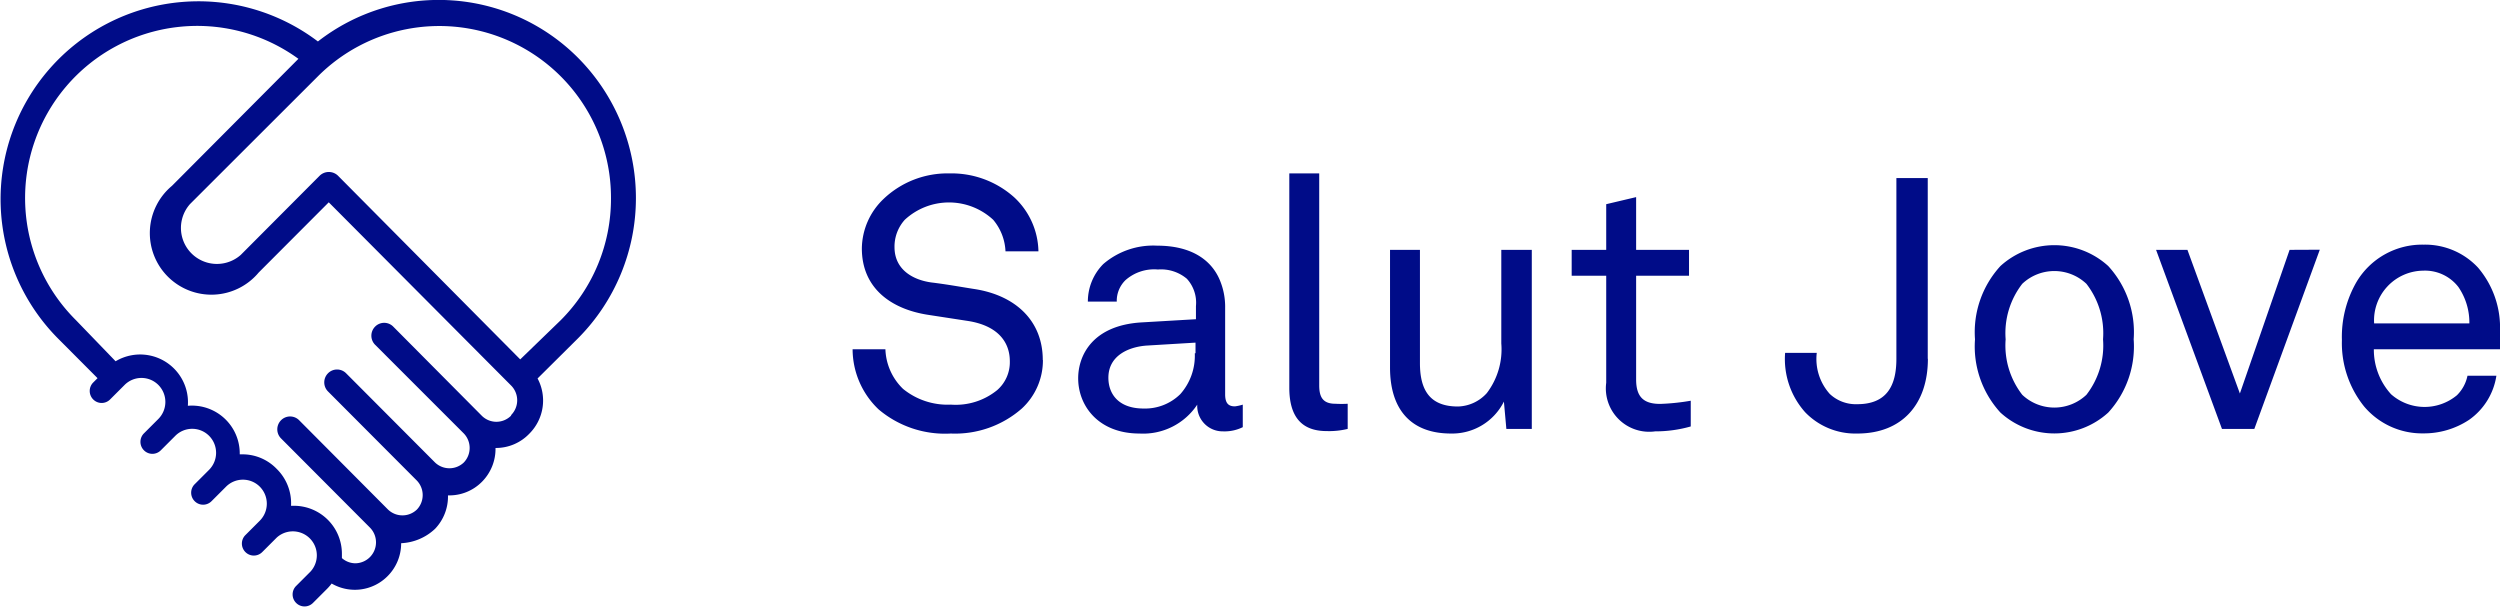 <svg xmlns="http://www.w3.org/2000/svg" viewBox="0 0 173 42" preserveAspectRatio="xMinYMin meet"><defs><style>.cls-1{fill:#000c88;fill-rule:evenodd;}</style></defs><title>logo-salut-jove2</title><g id="Layer_2" data-name="Layer 2"><g id="Layer_1-2" data-name="Layer 1"><path class="cls-1" d="M72.17,24.91a4.53,4.53,0,0,1-1.46,3.36A7,7,0,0,1,65.8,30a7.11,7.11,0,0,1-5-1.67A5.76,5.76,0,0,1,59,24.17h2.27a4,4,0,0,0,1.22,2.74A4.88,4.88,0,0,0,65.8,28,4.54,4.54,0,0,0,69,27a2.56,2.56,0,0,0,.88-2c0-1.35-.85-2.47-2.9-2.79l-2.73-.42c-2.58-.39-4.61-1.84-4.61-4.6a4.8,4.8,0,0,1,1.51-3.43A6.41,6.41,0,0,1,65.71,12a6.49,6.49,0,0,1,4.49,1.67,5.23,5.23,0,0,1,1.66,3.72H69.58a3.63,3.63,0,0,0-.85-2.18,4.5,4.5,0,0,0-6.12,0,2.77,2.77,0,0,0-.71,1.89c0,1.57,1.29,2.28,2.58,2.45,1,.12,1.93.29,2.88.44,2.88.42,4.8,2.18,4.8,4.92ZM86,29.56a2.86,2.86,0,0,1-1.37.29A1.76,1.76,0,0,1,82.85,28h0a4.49,4.49,0,0,1-4,2c-2.83,0-4.24-1.91-4.24-3.82,0-1.59,1-3.67,4.39-3.87l3.76-.22v-.91a2.45,2.45,0,0,0-.63-1.89,2.77,2.77,0,0,0-2-.64,3,3,0,0,0-2.24.73,2,2,0,0,0-.61,1.49h-2a3.68,3.68,0,0,1,1.07-2.6A5.29,5.29,0,0,1,80.07,17c2.39,0,3.76,1,4.34,2.38a4.76,4.76,0,0,1,.37,1.91v6c0,.66.27.83.68.83A3,3,0,0,0,86,28v1.54Zm-3.27-5.12v-.73l-3.32.2c-1.24.07-2.71.66-2.71,2.23,0,1.1.68,2.13,2.44,2.13a3.47,3.47,0,0,0,2.54-1,4,4,0,0,0,1-2.82Zm10.53,5.24a5.39,5.39,0,0,1-1.46.15c-1.8,0-2.58-1.08-2.58-3V12h2.07V26.67c0,.83.27,1.27,1.12,1.27a8,8,0,0,0,.85,0v1.76Zm12.78,0h-1.8l-.17-1.89A4,4,0,0,1,100.41,30c-2.8,0-4.22-1.69-4.22-4.56V17.29h2.07v7.84c0,1.86.68,3,2.63,3a2.78,2.78,0,0,0,2-.93,5,5,0,0,0,1-3.43V17.29H106V29.68ZM117,29.51a8.9,8.9,0,0,1-2.46.34,3,3,0,0,1-3.39-3.36V19.08h-2.39V17.29h2.39V14.13l2.07-.49v3.65h3.66v1.79h-3.66v7.18c0,1.2.51,1.69,1.66,1.69a15.16,15.16,0,0,0,2.12-.22v1.79Zm16.41-4.68c0,3.11-1.76,5.17-4.88,5.17a4.82,4.82,0,0,1-3.61-1.47,5.52,5.52,0,0,1-1.39-4.11h2.19a3.62,3.62,0,0,0,.9,2.84,2.63,2.63,0,0,0,1.9.71c2,0,2.71-1.22,2.71-3.13V12.32h2.17V24.83Zm14.24-1.35a6.77,6.77,0,0,1-1.76,5.07,5.54,5.54,0,0,1-7.46,0,6.77,6.77,0,0,1-1.76-5.07,6.77,6.77,0,0,1,1.76-5.07,5.54,5.54,0,0,1,7.46,0,6.77,6.77,0,0,1,1.76,5.07Zm-2.12,0a5.57,5.57,0,0,0-1.15-3.84,3.23,3.23,0,0,0-4.44,0,5.57,5.57,0,0,0-1.15,3.84,5.57,5.57,0,0,0,1.15,3.84,3.23,3.23,0,0,0,4.44,0,5.57,5.57,0,0,0,1.15-3.84Zm15-6.2L156,29.68h-2.24l-4.56-12.39h2.17L155,27.23l3.44-9.94ZM173,22.92l0,1.25h-8.73a4.57,4.57,0,0,0,1.19,3.11,3.5,3.5,0,0,0,4.56.07,2.63,2.63,0,0,0,.73-1.35h2a4.56,4.56,0,0,1-1.9,3.06,5.66,5.66,0,0,1-3.15.93,5.25,5.25,0,0,1-4.1-1.86,7,7,0,0,1-1.54-4.6,7.59,7.59,0,0,1,1-4,5.28,5.28,0,0,1,4.66-2.6,5,5,0,0,1,3.76,1.59A6.4,6.4,0,0,1,173,22.92Zm-2.12-.54a4.34,4.34,0,0,0-.76-2.52,2.92,2.92,0,0,0-2.44-1.13,3.44,3.44,0,0,0-3.39,3.65Z"/><path class="cls-1" d="M36,24.87,23.38,12.15a.91.91,0,0,0-1.25,0l-5.47,5.49a2.49,2.49,0,0,1-3.51-3.52L22,5.28a11.88,11.88,0,0,1,20.28,8.44,11.88,11.88,0,0,1-3.48,8.44L36,24.87Zm-.65,3.91a1.43,1.43,0,0,1-2,0L27.21,22.6a.88.88,0,0,0-1.25,0,.89.89,0,0,0,0,1.26L32.1,30a1.45,1.45,0,0,1,0,2,1.44,1.44,0,0,1-2,0h0l-6.15-6.17a.88.88,0,0,0-1.25,0,.89.89,0,0,0,0,1.26l6.15,6.17h0a1.45,1.45,0,0,1,0,2,1.44,1.44,0,0,1-2,0h0l-6.15-6.18a.88.88,0,0,0-1.25,0,.89.89,0,0,0,0,1.26l6.15,6.17h0a1.45,1.45,0,0,1-1,2.47,1.42,1.42,0,0,1-.94-.36c0-.1,0-.2,0-.3a3.32,3.32,0,0,0-3.31-3.32h-.21a3.33,3.33,0,0,0-1-2.56,3.28,3.28,0,0,0-2.34-1h-.21A3.31,3.31,0,0,0,13,28.08a3.31,3.31,0,0,0-5-3.08L5.25,22.15A11.91,11.91,0,0,1,20.65,4.07L11.9,12.86a4.26,4.26,0,1,0,6,6L22.75,14l12.64,12.7a1.45,1.45,0,0,1,0,2ZM40,4A13.6,13.6,0,0,0,22,2.87,13.69,13.69,0,0,0,4,23.41l2.75,2.76-.3.3a.83.83,0,0,0,0,1.17.82.82,0,0,0,1.17,0l1-1a1.65,1.65,0,0,1,2.34,0,1.67,1.67,0,0,1,0,2.35l-1,1a.83.83,0,0,0,0,1.17.82.82,0,0,0,1.17,0l1-1a1.65,1.65,0,0,1,2.34,0,1.67,1.67,0,0,1,0,2.35l-1,1a.83.83,0,0,0,0,1.17.82.82,0,0,0,1.17,0l1-1a1.65,1.65,0,0,1,2.34,0,1.67,1.67,0,0,1,0,2.35l-1,1a.83.83,0,0,0,0,1.17.82.82,0,0,0,1.17,0l1-1a1.66,1.66,0,0,1,2.34,2.35l-1,1a.83.83,0,0,0,0,1.17.82.82,0,0,0,1.17,0l1-1a3.38,3.38,0,0,0,.29-.34,3.19,3.19,0,0,0,3.87-.51,3.21,3.21,0,0,0,.94-2.28,3.65,3.65,0,0,0,2.35-1A3.23,3.23,0,0,0,31,34.28a3.17,3.17,0,0,0,2.35-.94A3.23,3.23,0,0,0,34.29,31,3.2,3.2,0,0,0,36.64,30a3.24,3.24,0,0,0,.56-3.81L40,23.41A13.76,13.76,0,0,0,40,4Z"/></g></g></svg>